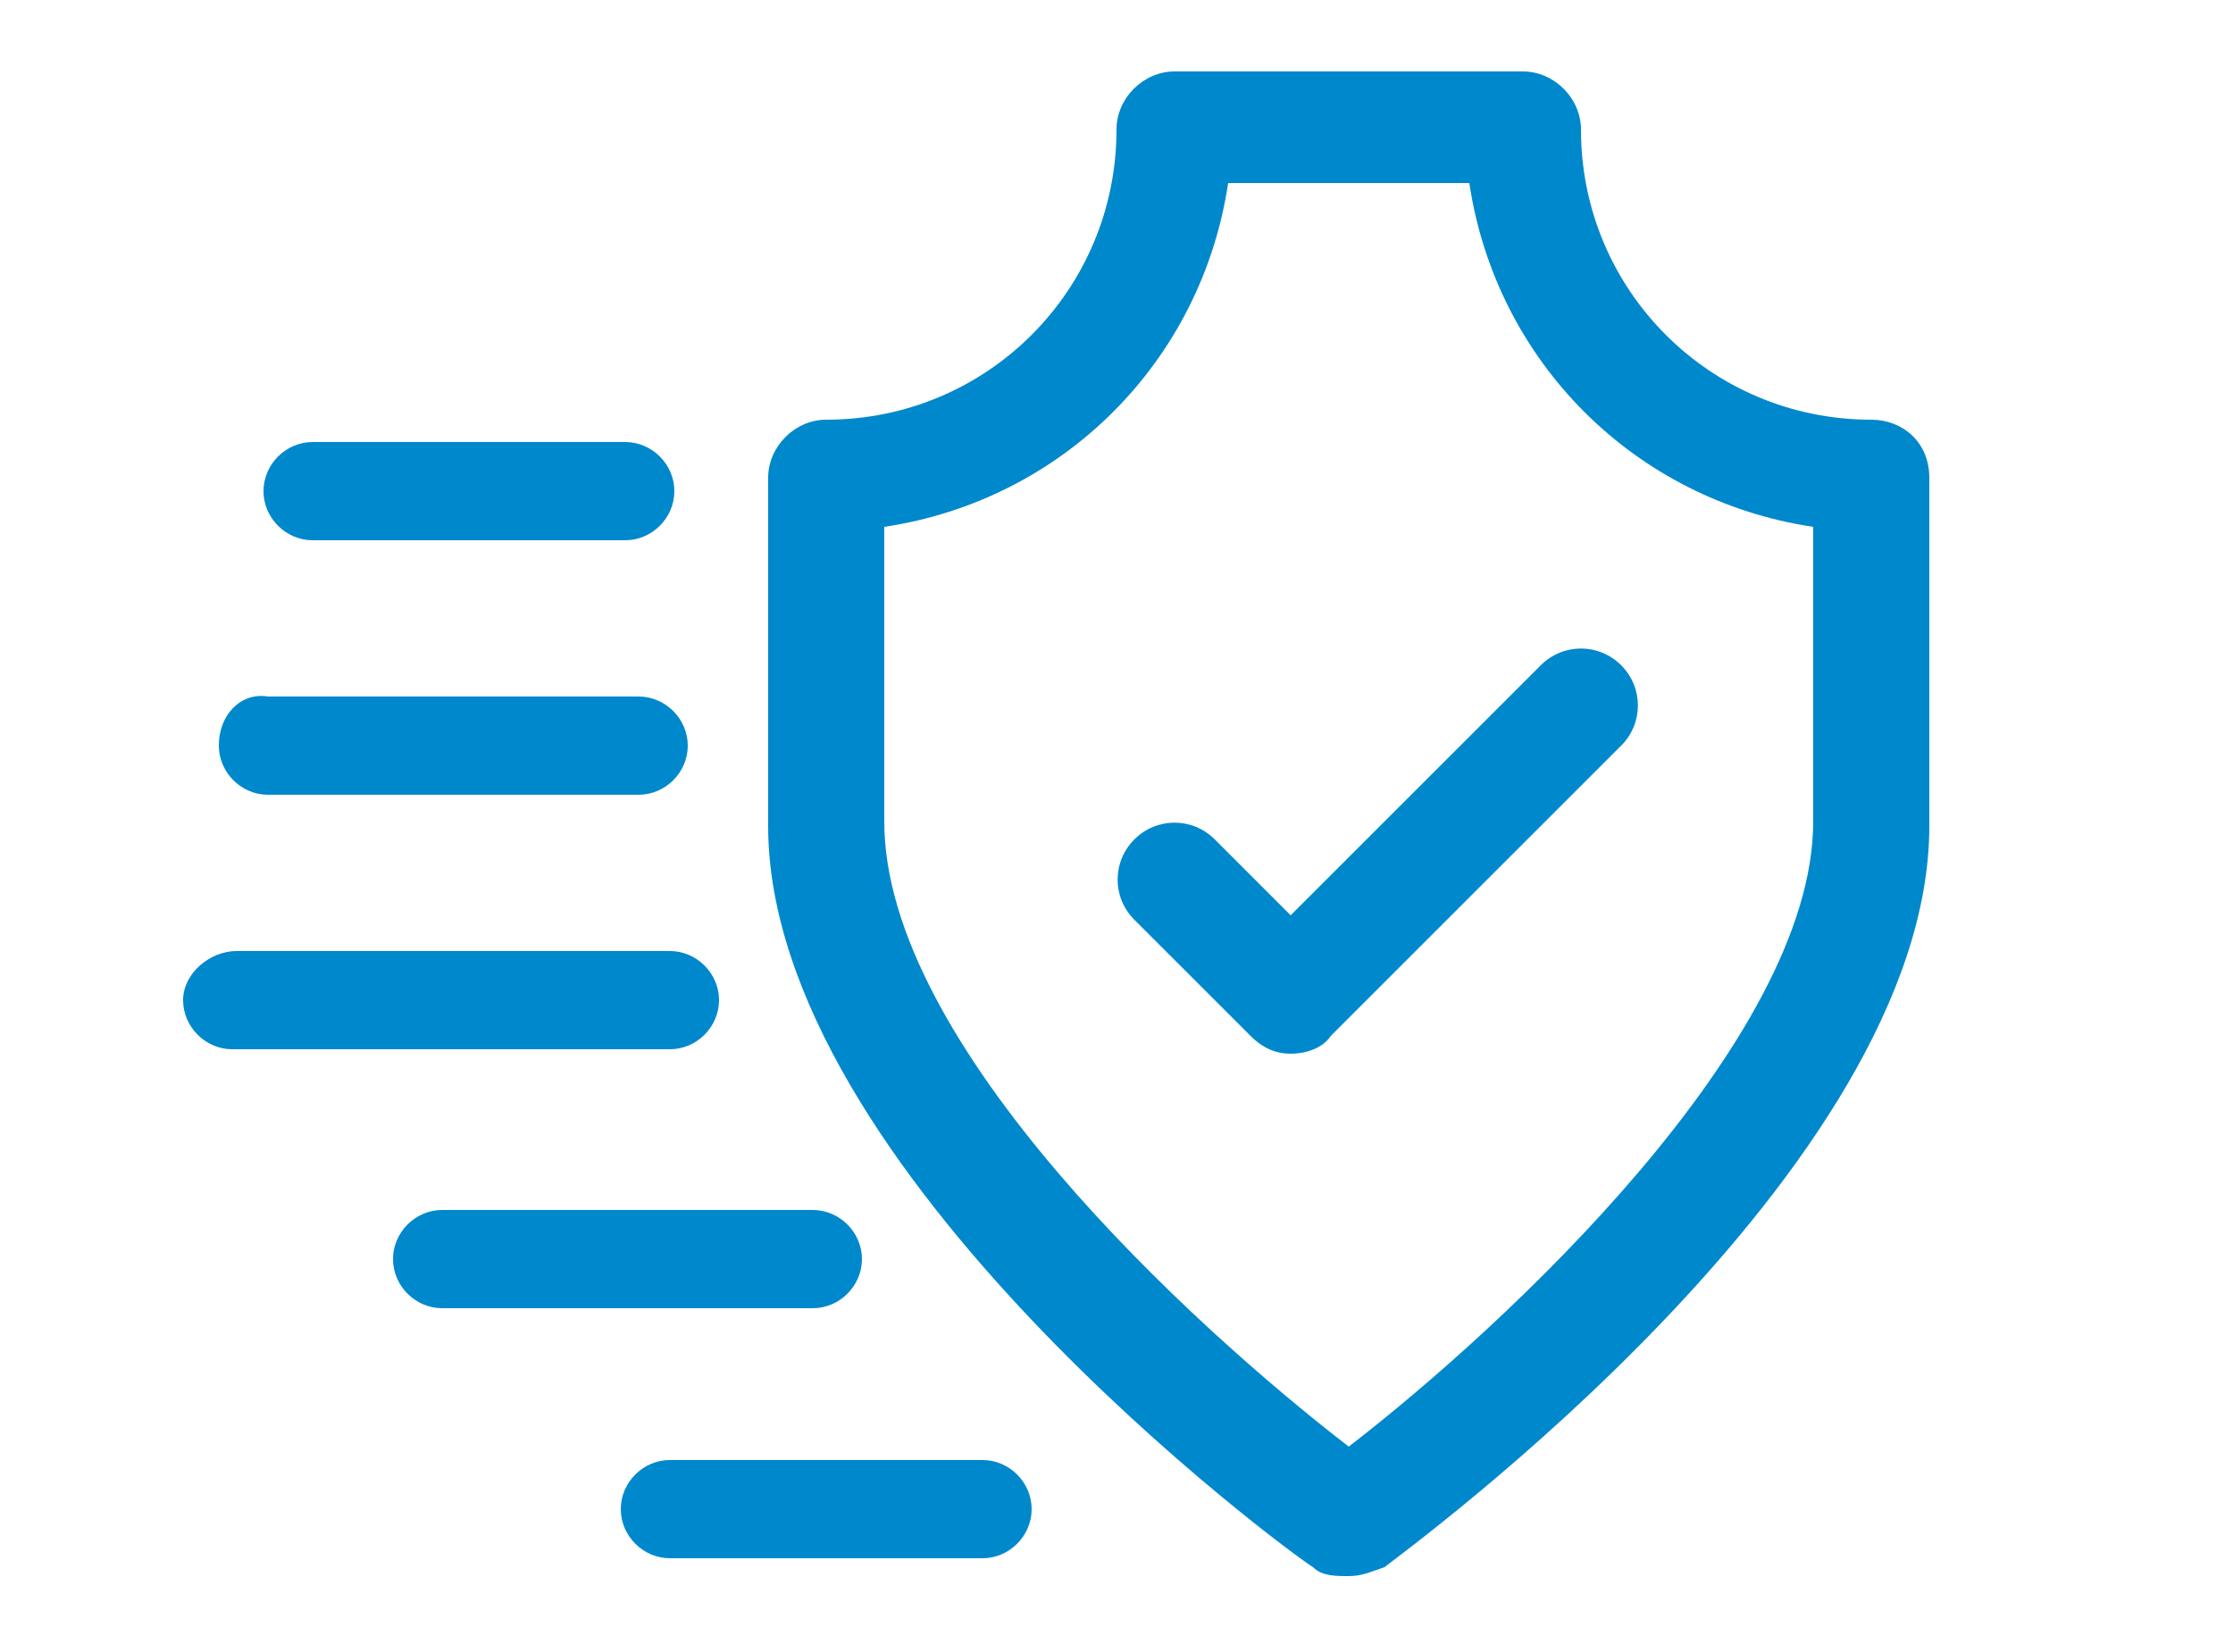 <?xml version="1.0" encoding="utf-8"?>
<!-- Generator: Adobe Illustrator 24.1.3, SVG Export Plug-In . SVG Version: 6.00 Build 0)  -->
<svg version="1.1" id="Layer_1" xmlns="http://www.w3.org/2000/svg" xmlns:xlink="http://www.w3.org/1999/xlink" x="0px" y="0px"
	 viewBox="0 0 50 37" style="enable-background:new 0 0 50 37;" xml:space="preserve">
<style type="text/css">
	.st0{fill:#0088CC;}
</style>
<g>
	<g>
		<path class="st0" d="M41.9,9.4c-3.6,0-6.5-2.9-6.5-6.5c0-0.7-0.6-1.3-1.3-1.3h-7.8c-0.7,0-1.3,0.6-1.3,1.3c0,3.6-2.9,6.5-6.5,6.5
			c-0.7,0-1.3,0.6-1.3,1.3v7.8c0,7.7,11.7,16.3,12.2,16.6c0.2,0.2,0.5,0.2,0.8,0.2s0.5-0.1,0.8-0.2c0.5-0.4,12.2-8.9,12.2-16.6v-7.8
			C43.2,9.9,42.6,9.4,41.9,9.4z M40.6,18.4c0,4.9-6.9,11.3-10.4,14c-3.5-2.7-10.4-9-10.4-14v-6.6c4-0.6,7.1-3.7,7.7-7.7h5.4
			c0.6,4,3.7,7.1,7.7,7.7C40.6,11.8,40.6,18.4,40.6,18.4z"/>
		<path class="st0" d="M34.5,14.9l-5.6,5.6l-1.7-1.7c-0.5-0.5-1.3-0.5-1.8,0s-0.5,1.3,0,1.8l2.6,2.6c0.3,0.3,0.6,0.4,0.9,0.4
			s0.7-0.1,0.9-0.4l6.5-6.5c0.5-0.5,0.5-1.3,0-1.8C35.8,14.4,35,14.4,34.5,14.9z"/>
	</g>
	<path class="st0" d="M4.1,22.4c0,0.6,0.5,1.1,1.1,1.1H15c0.6,0,1.1-0.5,1.1-1.1l0,0c0-0.6-0.5-1.1-1.1-1.1H5.3
		C4.7,21.3,4.1,21.8,4.1,22.4L4.1,22.4z"/>
	<path class="st0" d="M5.9,11c0,0.6,0.5,1.1,1.1,1.1h7c0.6,0,1.1-0.5,1.1-1.1l0,0c0-0.6-0.5-1.1-1.1-1.1H7C6.4,9.9,5.9,10.4,5.9,11
		L5.9,11z"/>
	<path class="st0" d="M13.9,33.8c0,0.6,0.5,1.1,1.1,1.1h7c0.6,0,1.1-0.5,1.1-1.1l0,0c0-0.6-0.5-1.1-1.1-1.1h-7
		C14.4,32.7,13.9,33.2,13.9,33.8L13.9,33.8z"/>
	<path class="st0" d="M8.8,28.2c0,0.6,0.5,1.1,1.1,1.1h8.3c0.6,0,1.1-0.5,1.1-1.1l0,0c0-0.6-0.5-1.1-1.1-1.1H9.9
		C9.3,27.1,8.8,27.6,8.8,28.2L8.8,28.2z"/>
	<path class="st0" d="M4.9,16.7c0,0.6,0.5,1.1,1.1,1.1h8.3c0.6,0,1.1-0.5,1.1-1.1l0,0c0-0.6-0.5-1.1-1.1-1.1H6
		C5.4,15.5,4.9,16,4.9,16.7L4.9,16.7z"/>
</g>
</svg>
